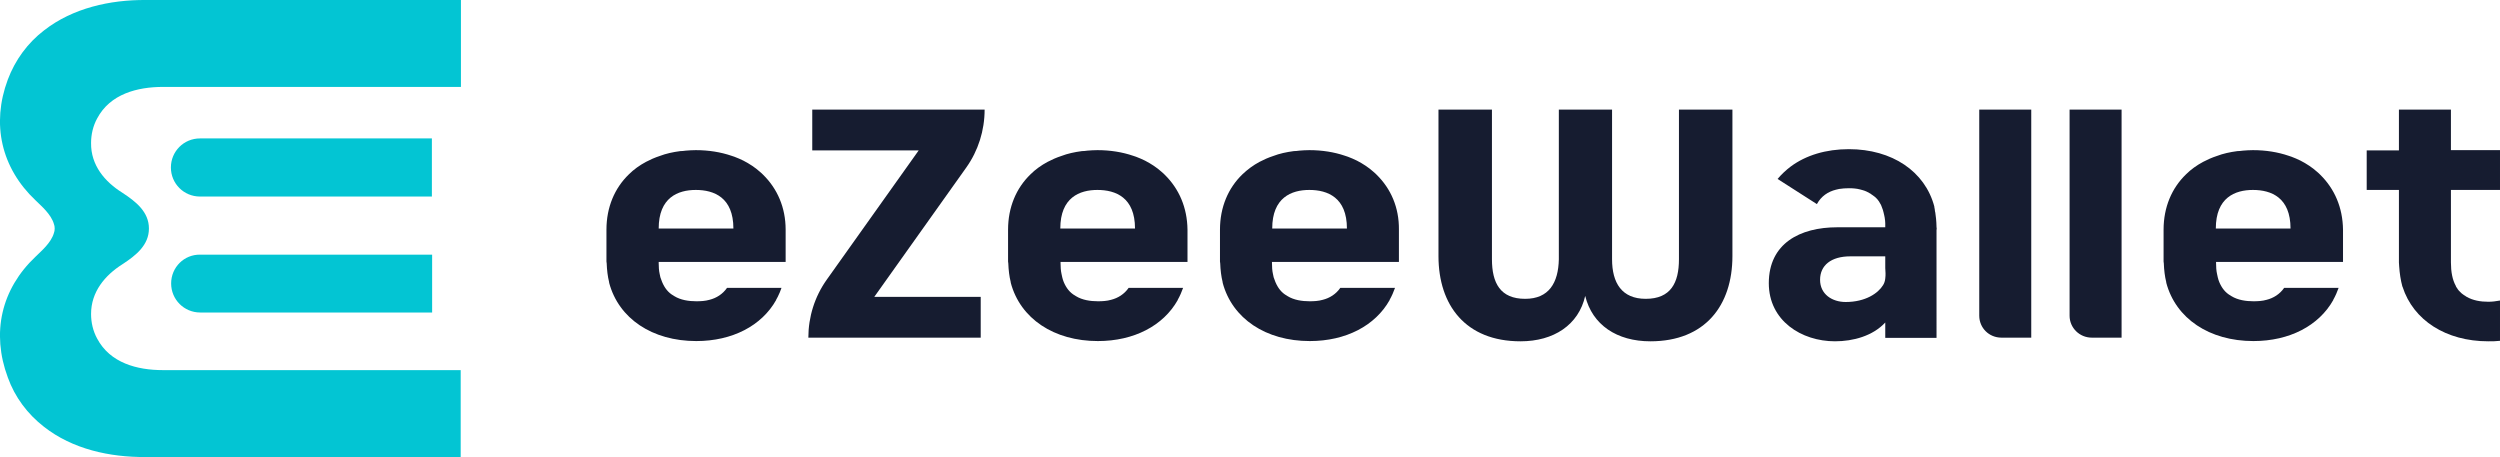 <?xml version="1.0" encoding="utf-8"?>
<!-- Generator: Adobe Illustrator 24.2.0, SVG Export Plug-In . SVG Version: 6.00 Build 0)  -->
<svg version="1.1" id="Layer_1" xmlns="http://www.w3.org/2000/svg" xmlns:xlink="http://www.w3.org/1999/xlink" x="0px" y="0px"
	 viewBox="0 0 1024 187.2" style="enable-background:new 0 0 1024 187.2;" xml:space="preserve">
<style type="text/css">
	.st0{fill:#161C30;}
	.st1{fill:#03C5D3;}
</style>
<path class="st0" d="M676,139.8c-13.7,0-23.8-6.7-26.7-18.6c-2.7,11.9-12.9,18.6-26.5,18.6c-22.5,0-33.6-14.8-33.6-34.9v-60h21.9
	v61.3c0,9.7,3.4,16.2,13.6,16.2c9.7,0,13.6-6.5,13.8-16.2V44.9h21.8v61.3c0,9.7,4,16.2,13.8,16.2c10.2,0,13.6-6.5,13.6-16.2V44.9
	h21.9v60C709.6,125,698.5,139.8,676,139.8"/>
<path class="st0" d="M395.8,68.6c4.9-6.9,7.5-15.2,7.5-23.7h-70.6v16.7h43.6l-37.7,53c-4.9,6.9-7.5,15.2-7.5,23.7h70.6v-16.7h-43.6
	L395.8,68.6z"/>
<path class="st0" d="M1003.9,77.8v24c0,1.9,0,3.8,0,5.7c0,3.8,0.6,7.1,2,9.6l0.1,0.3c0.5,0.8,1,1.6,1.7,2.2c0.4,0.4,0.8,0.8,1.3,1.1
	c0.2,0.2,0.5,0.3,0.8,0.5l0.1,0.1l0.3,0.2c2.7,1.6,5.9,2.1,9,2.1c1.6,0,3.2-0.2,4.8-0.5v16.5c-1.6,0.2-3.2,0.2-4.8,0.2
	c-17.3,0-30.7-8.6-35.1-22.3l-0.1-0.2c-0.7-2.6-1.1-5.3-1.3-8.2c0-0.5-0.1-1.1-0.1-1.6v-0.1c0-0.6,0-1.2,0-1.8c0-6.4,0-27.8,0-27.8
	h-13.2V61.6h13.2V44.9h21.3v16.6h20.1v16.3H1003.9z"/>
<path class="st0" d="M434.3,93.6c0-12.7,7.9-15.8,15.2-15.8c7.5,0,15.4,3.1,15.4,15.8H434.3z M477.1,71.6c-0.4-0.4-0.8-0.8-1.3-1.2
	c-2-1.8-4.3-3.3-6.8-4.6c-1.2-0.6-2.4-1.1-3.7-1.6c-0.4-0.1-0.8-0.3-1.2-0.4c-4.4-1.5-9.3-2.3-14.6-2.3c-1.4,0-2.8,0.1-4.1,0.2
	c-0.8,0.1-1.5,0.2-2.3,0.2c-3,0.4-5.8,1-8.4,2l0,0c-1,0.3-1.9,0.7-2.9,1.1c-0.9,0.4-1.8,0.9-2.7,1.3c-2.6,1.4-5,3.1-7,5.1
	c-5.8,5.6-9.2,13.4-9.2,22.7v6.5v6.5c0,0.3,0.1,0.5,0.1,0.8c0.1,2.7,0.4,5.3,1,7.7v0.2c3.9,14.7,17.7,23.9,35.7,23.9
	c14.8,0,26.8-6.3,32.7-16.8v-0.1c0.9-1.6,1.6-3.2,2.2-4.9h-22.3c-1.8,2.6-4.4,4.2-7.2,4.9c-1.7,0.5-3.6,0.6-5.4,0.6
	c-3.1,0-6.4-0.5-9-2.1l-0.3-0.2c-2.2-1.2-3.7-3.2-4.7-5.6c-0.2-0.6-0.5-1.3-0.6-1.9c-0.1-0.4-0.2-0.9-0.3-1.4
	c-0.3-1.3-0.4-2.9-0.4-4.5v-0.4h52v-0.2v-6.5v-6.5C486.3,85,482.9,77.3,477.1,71.6"/>
<path class="st0" d="M772.2,114.1c-0.1,1-0.4,1.9-0.9,2.7c-2,3.3-7.2,6.9-15.3,6.9c-5.6,0-10.5-3.2-10.5-9.1s4.5-9.6,12.4-9.6h14.3
	v4.8C772.3,111.2,772.4,112.6,772.2,114.1 M793.2,93c0-1.2-0.1-2.3-0.2-3.5c-0.1-0.8-0.2-1.6-0.3-2.4c-0.1-0.4-0.2-0.8-0.2-1.2
	c0-0.4-0.2-0.8-0.2-1.1v-0.2c-3.8-14.4-17.3-23.5-35-23.5c-9.4,0-17.6,2.5-23.8,7.1c-2,1.5-3.8,3.2-5.4,5.1l16.1,10.3
	c1.8-3.3,4.6-5.1,7.8-5.9c0.4-0.1,0.9-0.2,1.3-0.3c1.3-0.2,2.6-0.3,4-0.3c1.5,0,3.1,0.1,4.6,0.5c0.4,0.1,0.7,0.2,1.1,0.3
	c1.1,0.3,2.1,0.8,3.1,1.4l0.3,0.2l0.1,0.1c0.2,0.1,0.4,0.3,0.6,0.4c1.4,0.9,2.4,2.1,3.1,3.5c0.2,0.3,0.3,0.5,0.4,0.8
	c0.1,0.3,0.2,0.5,0.3,0.8c0.2,0.6,0.5,1.2,0.6,1.9c0.1,0.4,0.2,0.9,0.3,1.3c0.1,0.3,0.1,0.7,0.2,1v0.1c0.1,0.7,0.2,1.3,0.2,2.1
	c0,0.4,0,0.8,0,1.2v0.4h-19.7c-15.2,0-28,6.6-28,22.9c0,15.4,13.4,23.8,27.1,23.8c7.5,0,15.5-2.2,20.6-7.7v6.3h21V94.3
	C793.3,93.8,793.3,93.4,793.2,93"/>
<path class="st0" d="M269.8,93.6c0-12.7,7.9-15.8,15.2-15.8c7.5,0,15.4,3.1,15.4,15.8H269.8z M312.6,71.6c-0.4-0.4-0.8-0.8-1.3-1.2
	c-2-1.8-4.3-3.3-6.8-4.6c-1.2-0.6-2.4-1.1-3.7-1.6c-0.4-0.1-0.8-0.3-1.2-0.4c-4.4-1.5-9.3-2.3-14.6-2.3c-1.4,0-2.8,0.1-4.1,0.2
	c-0.8,0.1-1.5,0.2-2.3,0.2c-3,0.4-5.8,1-8.4,2l0,0c-1,0.3-1.9,0.7-2.9,1.1c-0.9,0.4-1.8,0.9-2.7,1.3c-2.6,1.4-5,3.1-7,5.1
	c-5.8,5.6-9.2,13.4-9.2,22.7v6.5v6.5c0,0.3,0.1,0.5,0.1,0.8c0.1,2.7,0.4,5.3,1,7.7v0.2c3.9,14.7,17.7,23.9,35.7,23.9
	c14.8,0,26.8-6.3,32.7-16.8v-0.1c0.2-0.4,0.5-0.9,0.7-1.3c0.6-1.2,1.1-2.4,1.5-3.6h-22.3c-1.8,2.6-4.4,4.2-7.2,4.9
	c-1.7,0.5-3.6,0.6-5.4,0.6c-3.1,0-6.4-0.5-9-2.1l-0.3-0.2c-2.2-1.2-3.7-3.2-4.7-5.6c-0.2-0.6-0.5-1.3-0.7-1.9
	c-0.1-0.4-0.2-0.9-0.3-1.4c-0.3-1.3-0.4-2.9-0.4-4.5v-0.4h52v-0.2v-6.5v-6.5C321.8,85,318.4,77.3,312.6,71.6"/>
<path class="st0" d="M521.1,93.6c0-12.7,7.9-15.8,15.2-15.8c7.5,0,15.4,3.1,15.4,15.8H521.1z M563.9,71.6c-0.4-0.4-0.8-0.8-1.3-1.2
	c-2-1.8-4.3-3.3-6.8-4.6c-1.2-0.6-2.4-1.1-3.7-1.6c-0.4-0.1-0.8-0.3-1.2-0.4c-4.4-1.5-9.3-2.3-14.6-2.3c-1.4,0-2.8,0.1-4.1,0.2
	c-0.8,0.1-1.5,0.2-2.3,0.2c-3,0.4-5.8,1-8.4,2l0,0c-1,0.3-1.9,0.7-2.9,1.1c-0.9,0.4-1.8,0.9-2.7,1.3c-2.6,1.4-4.9,3.1-7,5.1
	c-5.8,5.6-9.2,13.4-9.2,22.7v6.5v6.5c0,0.3,0.1,0.5,0.1,0.8c0.1,2.7,0.4,5.3,1,7.7v0.2c3.9,14.7,17.7,23.9,35.7,23.9
	c14.8,0,26.8-6.3,32.7-16.8v-0.1c0.9-1.6,1.6-3.2,2.2-4.9H549c-1.8,2.6-4.4,4.2-7.2,4.9c-1.7,0.5-3.6,0.6-5.4,0.6
	c-3.1,0-6.4-0.5-9-2.1l-0.3-0.2c-2.2-1.2-3.7-3.2-4.7-5.6c-0.2-0.6-0.5-1.3-0.7-1.9c-0.1-0.4-0.2-0.9-0.3-1.4
	c-0.3-1.3-0.4-2.9-0.4-4.5v-0.4h52v-0.2v-6.5v-6.5C573.1,85,569.7,77.3,563.9,71.6"/>
<path class="st0" d="M907.6,93.6c0-12.7,7.9-15.8,15.2-15.8c7.5,0,15.4,3.1,15.4,15.8H907.6z M950.4,71.6c-0.4-0.4-0.8-0.8-1.3-1.2
	c-2-1.8-4.3-3.3-6.8-4.6c-1.2-0.6-2.4-1.1-3.7-1.6c-0.4-0.1-0.8-0.3-1.2-0.4c-4.4-1.5-9.3-2.3-14.6-2.3c-1.4,0-2.8,0.1-4.1,0.2
	c-0.8,0.1-1.5,0.2-2.3,0.2c-3,0.4-5.8,1-8.4,2l0,0c-1,0.3-1.9,0.7-2.9,1.1c-0.9,0.4-1.8,0.9-2.7,1.3c-2.6,1.4-5,3.1-7,5.1
	c-5.8,5.6-9.2,13.4-9.2,22.7v6.5v6.5c0,0.3,0.1,0.5,0.1,0.8c0.1,2.7,0.4,5.3,1,7.7v0.2c3.9,14.7,17.7,23.9,35.7,23.9
	c14.8,0,26.8-6.3,32.7-16.8v-0.1c0.9-1.6,1.6-3.2,2.2-4.9h-22.3c-1.8,2.6-4.4,4.2-7.2,4.9c-1.7,0.5-3.6,0.6-5.4,0.6
	c-3.1,0-6.4-0.5-9-2.1l-0.3-0.2c-2.2-1.2-3.7-3.2-4.7-5.6c-0.2-0.6-0.5-1.3-0.6-1.9c-0.1-0.4-0.2-0.9-0.3-1.4
	c-0.3-1.3-0.4-2.9-0.4-4.5v-0.4h52v-0.2v-6.5v-6.5C959.6,85,956.2,77.3,950.4,71.6"/>
<path class="st0" d="M819.8,138.3H832V44.9h-21.3v84.4C810.7,134.3,814.7,138.3,819.8,138.3"/>
<path class="st0" d="M856.8,138.3H869V44.9h-21.3v84.4C847.7,134.3,851.8,138.3,856.8,138.3"/>
<path class="st1" d="M70.1,116.1c0,6.6,5.3,11.9,11.9,11.9h95v-23.7H82C75.4,104.2,70.1,109.5,70.1,116.1"/>
<path class="st1" d="M176.9,56.7h-95C75.3,56.7,70,62,70,68.6s5.3,11.9,11.9,11.9h95V56.7z"/>
<path class="st1" d="M39.8,48.5c-1.7,3.1-2.5,6.6-2.5,10.1c-0.1,9,5.5,15.8,12.9,20.4C55.7,82.6,61,86.8,61,93.6s-5.3,11-10.8,14.6
	c-7.3,4.6-12.9,11.4-12.9,20.4c0,3.5,0.8,7,2.5,10.1c5.3,10,16.4,12.9,26.9,12.9h122v35.6H64.8c-1.7,0-3.4,0-5.2,0
	C45,187.3,29.7,184,18,174.8c-6.7-5.2-11.9-12.1-14.8-20.2c-6.8-18.3-2.7-36.2,11.4-49.5c1.4-1.4,2.9-2.7,4.2-4.2
	c1.4-1.6,2.7-3.4,3.3-5.5c0.2-0.6,0.3-1,0.3-1.8s-0.1-1.2-0.3-1.8c-0.6-2.1-1.9-3.9-3.3-5.5c-1.3-1.5-2.8-2.8-4.2-4.2
	C0.5,68.8-3.6,50.8,3.2,32.6c3-8,8.1-15,14.9-20.2C29.8,3.3,45.1-0.1,59.7,0c1.7,0,3.4,0,5.2,0h123.9v35.6h-122
	C56.2,35.6,45.1,38.5,39.8,48.5"/>
</svg>
